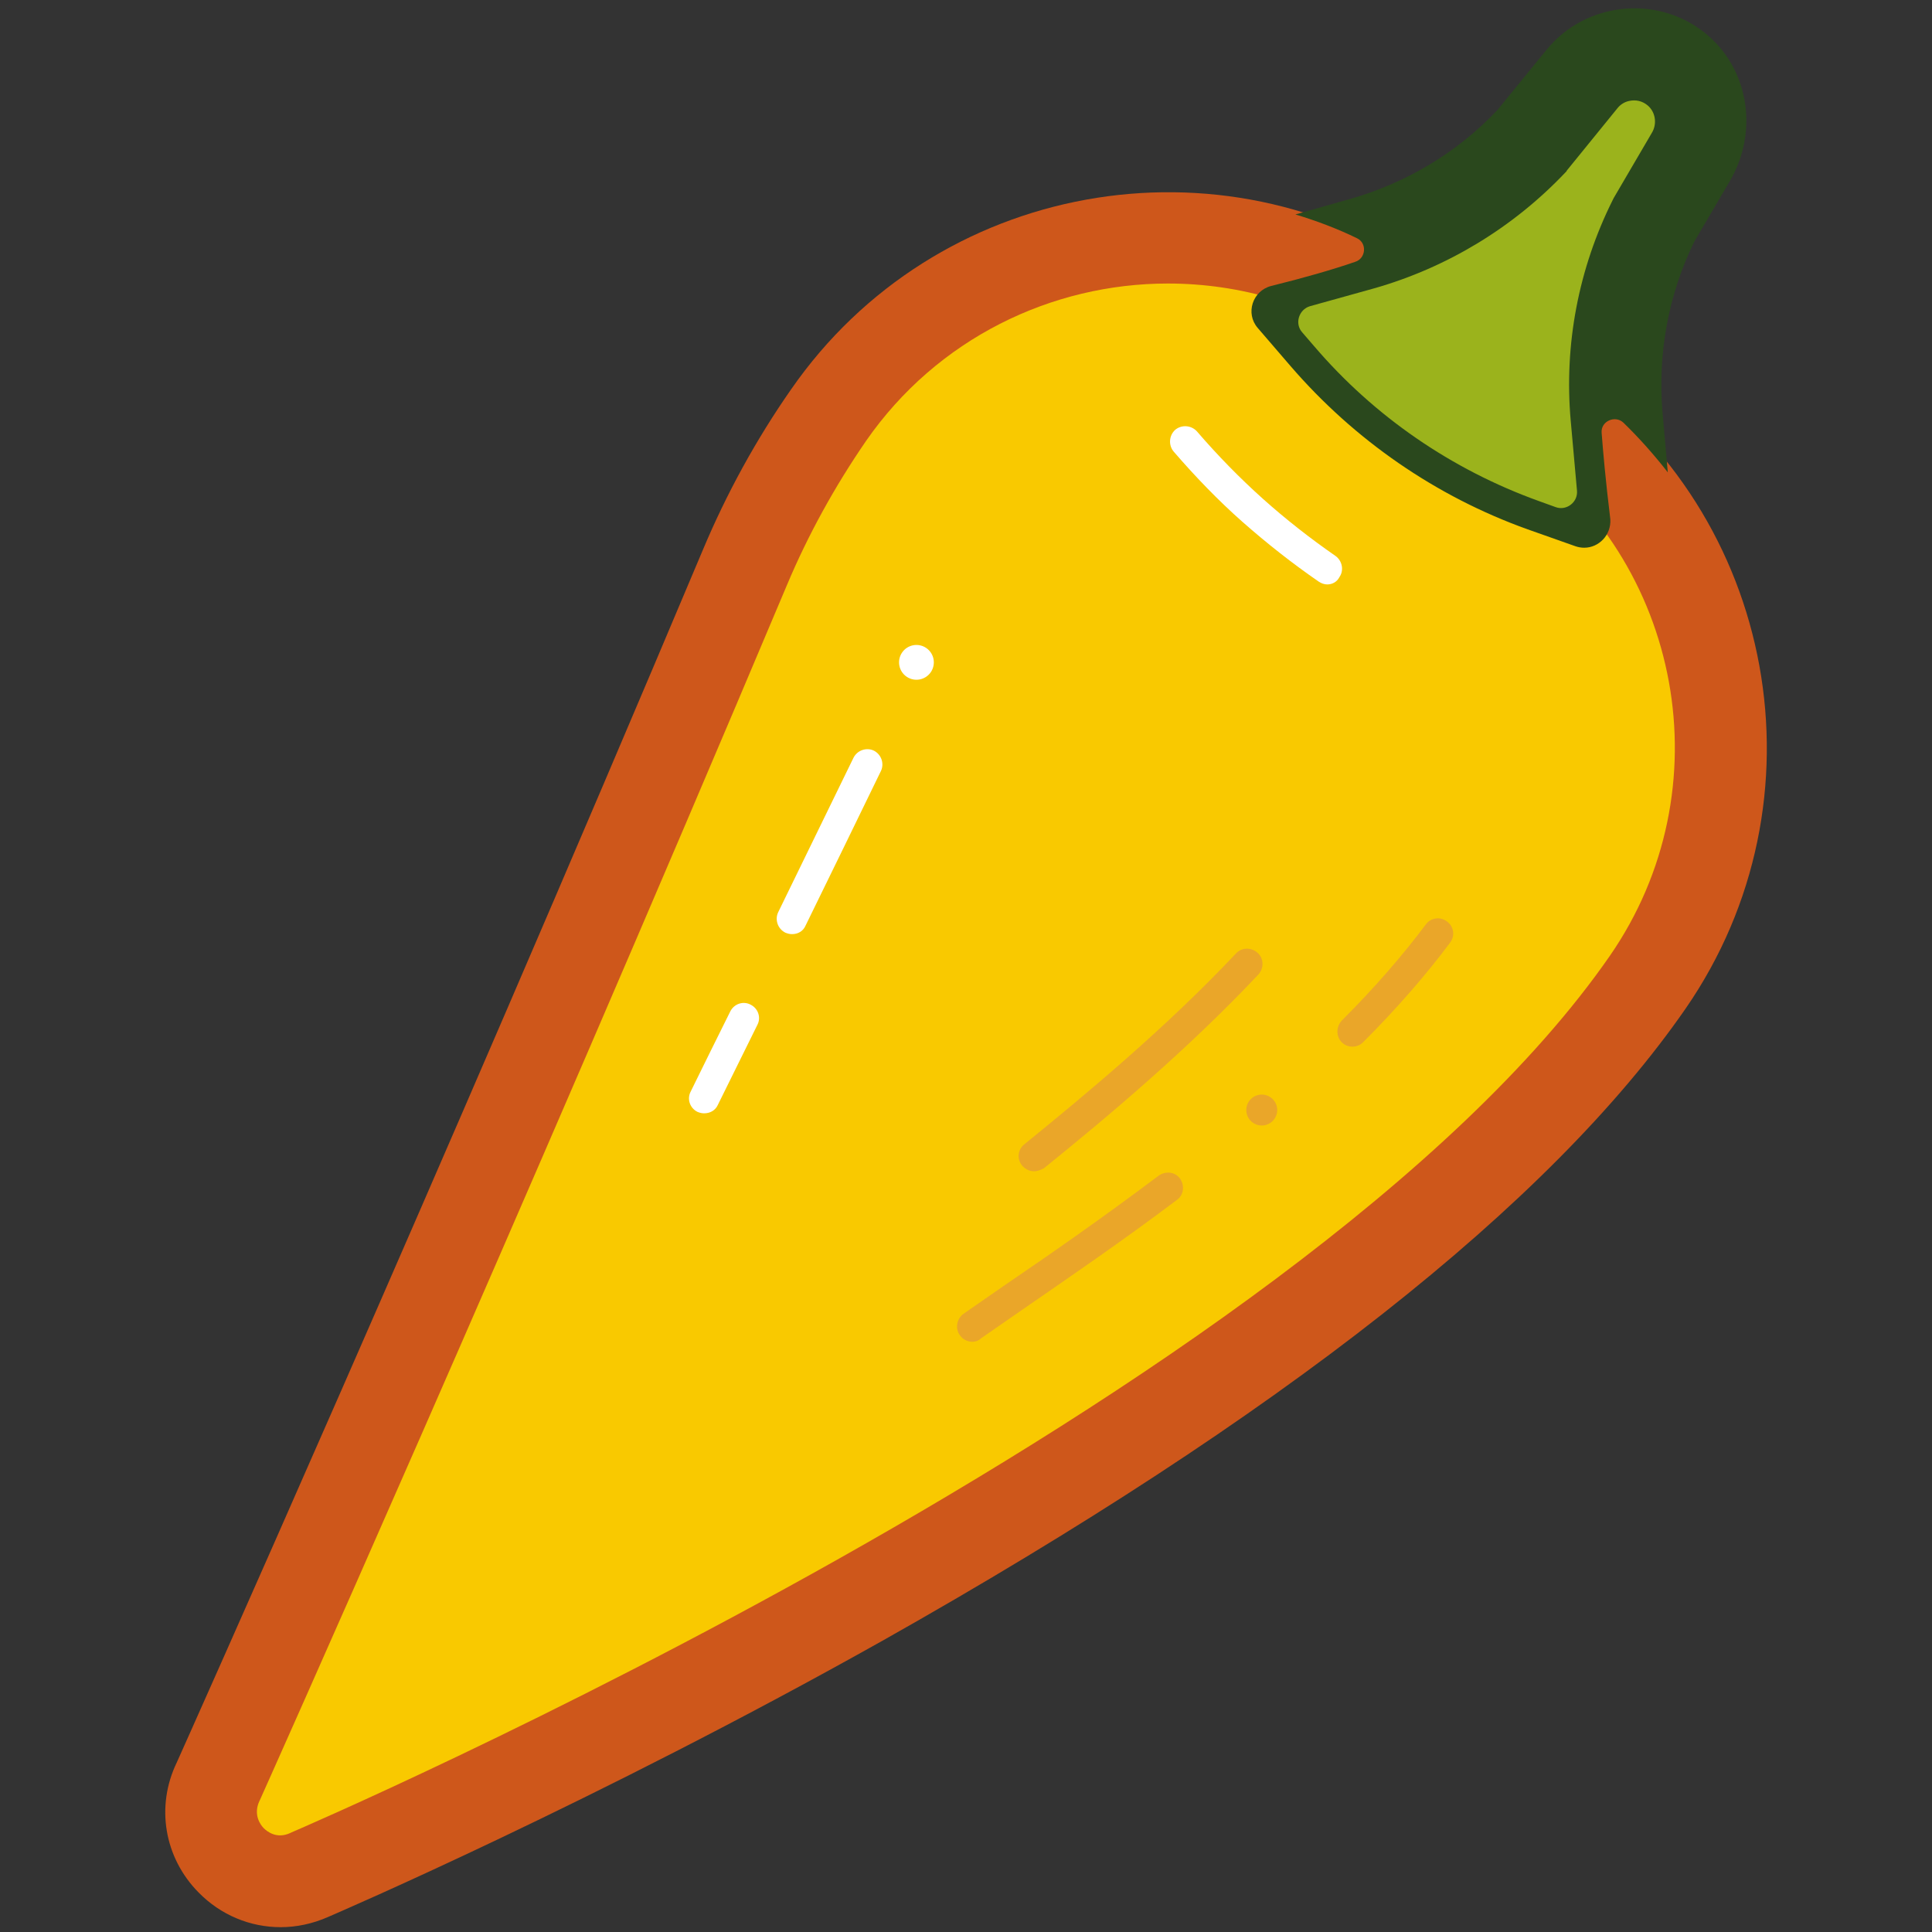 <?xml version="1.0" encoding="utf-8"?>
<!-- Generator: Adobe Illustrator 20.1.0, SVG Export Plug-In . SVG Version: 6.00 Build 0)  -->
<svg version="1.1" id="Layer_1" xmlns="http://www.w3.org/2000/svg" xmlns:xlink="http://www.w3.org/1999/xlink" x="0px" y="0px"
	 viewBox="0 0 400 400" style="enable-background:new 0 0 400 400;" xml:space="preserve">
<rect x="0" y="0" width="400" height="400" fill="#333333" stroke="none"/>
<style type="text/css">
	.st0{fill:#6FAB00;stroke:#1B4700;stroke-width:5;stroke-miterlimit:10;}
	.st1{fill:#9BB31C;stroke:#2A481D;stroke-width:4;stroke-miterlimit:10;}
	.st2{fill:#6FB228;stroke:#2A481D;stroke-width:4;stroke-linecap:round;stroke-miterlimit:10;}
	.st3{fill:#6E8517;}
	.st4{fill:#1B4700;}
	.st5{fill:#00FFFF;}
	.st6{fill:#A2CC62;stroke:#2A481D;stroke-width:6;stroke-miterlimit:10;}
	.st7{fill:#FAD500;stroke:#E6681E;stroke-width:3;stroke-miterlimit:10;}
	.st8{fill:none;stroke:#E6681E;stroke-linecap:round;stroke-miterlimit:10;}
	.st9{fill:none;stroke:#FFFFFF;stroke-linecap:round;stroke-miterlimit:10;}
	.st10{fill:none;stroke:#E6681E;stroke-miterlimit:10;}
	.st11{fill:#E6681E;}
	.st12{fill:#A2CC62;stroke:#2A481D;stroke-miterlimit:10;}
	.st13{fill:#FFFFFF;}
	.st14{fill:#A2CC62;}
	.st15{fill:#F9C900;}
	.st16{fill:#CE571B;}
	.st17{fill:#9BB31C;}
	.st18{fill:#164100;}
	.st19{fill:#4D831C;}
	.st20{fill:#2A481D;}
	.st21{fill:#A7C92B;}
	.st22{fill:#D10000;stroke:#7B000E;stroke-width:3;stroke-miterlimit:10;}
	.st23{fill:none;stroke:#7B000E;stroke-miterlimit:10;}
	.st24{fill:none;stroke:#7B000E;stroke-width:1.261;stroke-miterlimit:10;}
	.st25{fill:#D10000;}
	.st26{fill:#7B000E;}
	.st27{opacity:0.7;}
	.st28{fill:#4D831C;stroke:#2A481D;stroke-width:3;stroke-miterlimit:10;}
	.st29{opacity:0.5;fill:none;stroke:#FFFFFF;stroke-linecap:round;stroke-miterlimit:10;}
	.st30{fill:#BD0408;}
	.st31{fill:#C8040B;stroke:#6C0A04;stroke-width:3;stroke-miterlimit:10;}
	.st32{fill:none;stroke:#6C0A04;stroke-linecap:round;stroke-miterlimit:10;}
	.st33{fill:#A7C08F;}
	.st34{fill:none;stroke:#FFFFFF;stroke-width:6.432;stroke-linecap:round;stroke-miterlimit:10;}
	.st35{fill:#C8040B;}
	.st36{fill:#6C0A04;}
	.st37{fill:#F22F2E;stroke:#9E0E00;stroke-width:3;stroke-miterlimit:10;}
	.st38{fill:#A7C92B;stroke:#164E16;stroke-width:3;stroke-miterlimit:10;}
	.st39{fill:none;stroke:#164E16;stroke-miterlimit:10;}
	.st40{fill:#4D831C;stroke:#2A481D;stroke-width:3;stroke-linecap:round;stroke-linejoin:round;stroke-miterlimit:10;}
	.st41{fill:#F22F2E;stroke:#7B000E;stroke-width:3;stroke-miterlimit:10;}
	.st42{fill:none;stroke:#7B000E;stroke-linecap:round;stroke-miterlimit:10;}
	.st43{fill:#F40000;stroke:#7B000E;stroke-width:3;stroke-miterlimit:10;}
	.st44{fill:#F40000;}
	.st45{fill:#7DB34C;stroke:#164E16;stroke-width:3;stroke-miterlimit:10;}
	.st46{fill:none;stroke:#FFFFFF;stroke-linecap:round;stroke-linejoin:round;stroke-miterlimit:10;}
	.st47{fill:#8A9D1F;}
	.st48{fill:#164E16;}
	.st49{fill:none;stroke:#7B000E;stroke-linecap:round;stroke-linejoin:round;stroke-miterlimit:10;}
	.st50{fill:#F6E600;}
	.st51{fill:#8DCC50;}
	.st52{fill:#A2A121;}
	.st53{fill:#F9EFA7;}
	.st54{fill:#7DB34C;}
	.st55{fill:#F22F2E;}
	.st56{fill:#6FAB00;stroke:#1B4700;stroke-width:3;stroke-miterlimit:10;}
	.st57{fill:none;stroke:#1B4700;stroke-linecap:round;stroke-miterlimit:10;}
	.st58{fill:#6E8517;stroke:#1B4700;stroke-linecap:round;stroke-miterlimit:10;}
	.st59{fill:#6FAB00;}
	.st60{fill:#853323;}
	.st61{fill:#7AB000;}
	.st62{fill:#430000;}
	.st63{fill:none;stroke:#1B4700;stroke-width:1.5;stroke-linecap:round;stroke-linejoin:round;stroke-miterlimit:10;}
	.st64{fill:none;stroke:#1B4700;stroke-width:3;stroke-linecap:round;stroke-linejoin:round;stroke-miterlimit:10;}
	.st65{fill:#FAB2B3;}
	.st66{fill:none;stroke:#1B4700;stroke-width:18.855;stroke-linecap:round;stroke-linejoin:round;stroke-miterlimit:10;}
	.st67{fill:none;stroke:#1B4700;stroke-width:2;stroke-linecap:round;stroke-miterlimit:10;}
	.st68{fill:none;stroke:#6FAB00;stroke-linecap:round;stroke-miterlimit:10;}
	.st69{fill:#9E0E00;}
	.st70{clip-path:url(#SVGID_2_);}
	.st71{fill:#6FB228;}
	.st72{fill:#F9C900;stroke:#CE571B;stroke-width:3;stroke-miterlimit:10;}
	.st73{opacity:0.3;fill:none;stroke:#CE571B;stroke-linecap:round;stroke-linejoin:round;stroke-miterlimit:10;}
	.st74{opacity:0.3;fill:#CE571B;}
	.st75{fill:#EAA629;}
	.st76{fill:#853323;stroke:#430000;stroke-width:3;stroke-miterlimit:10;}
	.st77{fill:none;stroke:#430000;stroke-linecap:round;stroke-miterlimit:10;}
	.st78{fill:#8A9D1F;stroke:#1B4700;stroke-miterlimit:10;}
	.st79{fill:#2B0101;}
</style>
<g>
	<path class="st15" d="M171.6,85.9L171.6,85.9c26.8-38.8,80-48.4,118.8-21.6l29.3,20.3c38.8,26.8,48.4,80,21.6,118.8
		c-65.8,95-277.1,184.8-277.1,184.8c-12.3,5.5-24.7-7.2-18.9-19.4c0,0,51.7-115.3,109.1-251.3C158.9,106.4,164.7,95.8,171.6,85.9z"
		/>
	<path class="st16" d="M58.1,399c-6.3,0-12.4-2.5-17-7.2c-7.1-7.2-8.9-17.8-4.5-26.9c1.7-3.8,53-118.3,108.9-251
		c4.9-11.7,11.1-23,18.3-33.3c29.8-43,89-53.7,132-24L325,76.8c43,29.8,53.7,89,24,132c-28.1,40.6-84.1,84.6-166.3,130.9
		C123,373.2,70.4,395.8,67.9,396.9C64.7,398.3,61.4,399,58.1,399z M241.8,58.7c-24.1,0-47.8,11.4-62.5,32.6h0
		c-6.4,9.3-12,19.4-16.4,29.9C106.2,255.7,54.3,371.6,53.8,372.7l-0.1,0.2c-1.3,2.8,0.2,4.9,0.9,5.6c0.7,0.7,2.7,2.3,5.5,1l0.2-0.1
		c2.1-0.9,209.5-89.9,273-181.5c23.8-34.4,15.2-81.7-19.2-105.6l-29.3-20.3C271.8,63,256.7,58.7,241.8,58.7z"/>
	<path class="st13" d="M164,193.4c-0.5,0-0.9-0.1-1.4-0.3c-1.6-0.8-2.2-2.7-1.5-4.2c5.1-10.5,10.3-21.1,15.6-32
		c0.8-1.6,2.7-2.2,4.2-1.5c1.6,0.8,2.2,2.7,1.5,4.2c-5.3,10.9-10.5,21.6-15.6,32C166.3,192.8,165.2,193.4,164,193.4z"/>
	<path class="st13" d="M145.8,230.5c-0.5,0-0.9-0.1-1.4-0.3c-1.6-0.8-2.2-2.7-1.4-4.2c2.7-5.5,5.4-11,8.2-16.6
		c0.8-1.6,2.7-2.2,4.2-1.4c1.6,0.8,2.2,2.7,1.4,4.2c-2.8,5.6-5.5,11.2-8.2,16.6C148.1,229.9,147,230.5,145.8,230.5z"/>
	<path class="st75" d="M201.3,277.8c-1,0-2-0.5-2.6-1.4c-1-1.4-0.6-3.4,0.8-4.4c2.7-1.9,5.5-3.8,8.5-5.9
		c9.7-6.6,20.6-14.2,31.9-22.7c1.4-1,3.4-0.8,4.4,0.6c1,1.4,0.8,3.4-0.6,4.4c-11.4,8.6-22.4,16.1-32.1,22.8c-3,2.1-5.8,4-8.5,5.9
		C202.6,277.6,201.9,277.8,201.3,277.8z"/>
	<path class="st75" d="M280,216.7c-0.8,0-1.6-0.3-2.2-0.9c-1.2-1.2-1.2-3.2,0-4.5c6.8-6.8,12.6-13.5,17.4-19.9c1-1.4,3-1.7,4.4-0.6
		c1.4,1,1.7,3,0.6,4.4c-5,6.7-11.1,13.7-18,20.6C281.6,216.4,280.8,216.7,280,216.7z"/>
	<path class="st75" d="M214.1,242.5c-0.9,0-1.8-0.4-2.5-1.2c-1.1-1.4-0.9-3.3,0.5-4.4c12.8-10.4,29.4-24.2,43.8-39.5
		c1.2-1.3,3.2-1.3,4.5-0.1c1.3,1.2,1.3,3.2,0.1,4.5c-14.7,15.6-31.4,29.6-44.4,40.1C215.5,242.2,214.8,242.5,214.1,242.5z"/>
	<path class="st17" d="M328,110.4c-0.3,0-0.5,0-0.8-0.1l-9.9-3.5c-18.5-6.6-35-18-47.8-32.9l-6.8-7.9c-0.7-0.8-0.5-1.7-0.4-2.1
		c0.1-0.4,0.5-1.2,1.5-1.5l19.8-5.6c14.5-4.1,27.7-12.1,38-23.1l0.1-0.1l10.5-13c1.4-1.8,3.6-2.8,5.9-2.8c1.5,0,3,0.5,4.3,1.3
		c3.2,2.2,4.2,6.6,2.2,10l-8,13.6l-0.1,0.1c-6.8,13.6-9.6,28.9-8.3,44l1.8,21.1c0.1,0.8-0.3,1.4-0.6,1.7
		C329.2,110.1,328.6,110.4,328,110.4z"/>
	<path class="st20" d="M263.2,59.2c-3.9,1-5.4,5.7-2.8,8.7l6.8,7.9c13.2,15.3,30.1,27,49.1,33.8l9.9,3.5c0.6,0.2,1.2,0.3,1.8,0.3
		c3,0,5.6-2.6,5.4-5.9c-1-8.2-1.5-14-1.8-17.9c-0.2-2.4,2.8-3.7,4.5-2.1c3.3,3.2,6.4,6.7,9.2,10.3l-1.1-12.5
		c-1-12.1,1.2-24.3,6.6-35.3l7.4-12.6c5.7-9.8,4.1-22.4-4.4-29.9c-10-8.8-25.4-7.3-33.6,2.8l-10.2,12.5
		c-8.3,8.8-18.9,15.1-30.5,18.4l-11.3,3.2c4.3,1.3,8.6,2.9,12.7,4.9c2.2,1,1.9,4.2-0.3,4.9C276,55.8,269.7,57.6,263.2,59.2z
		 M325.2,87.1l1.3,14.5c0.2,2.4-2.2,4.2-4.4,3.4l-3.6-1.3c-18-6.5-34-17.5-46.4-32l-2.5-2.9c-1.6-1.8-0.7-4.7,1.6-5.4l13.3-3.7
		c15.1-4.3,28.8-12.6,39.6-24l0.2-0.2l0.1-0.2l10.4-12.8c0.6-0.8,1.5-1.4,2.5-1.6c1.4-0.3,2.7,0,3.8,0.9c1.7,1.4,2,3.9,0.9,5.7
		L334.1,41l-0.1,0.2l-0.1,0.2C326.8,55.6,323.8,71.4,325.2,87.1z"/>
	<path class="st13" d="M274.8,121c-0.6,0-1.2-0.2-1.8-0.6c-5.5-3.8-10.7-7.9-15.7-12.3c-5.1-4.5-9.9-9.5-14.3-14.6
		c-1.1-1.3-1-3.3,0.3-4.5c1.3-1.1,3.3-1,4.5,0.3c4.3,5,8.9,9.7,13.7,14c4.7,4.2,9.8,8.2,15,11.8c1.4,1,1.8,3,0.8,4.4
		C276.8,120.5,275.8,121,274.8,121z"/>
	
		<ellipse transform="matrix(0.567 -0.824 0.824 0.567 -30.956 215.597)" class="st13" cx="189.7" cy="137.3" rx="3.6" ry="3.6"/>
	
		<ellipse transform="matrix(1 -3.222952e-02 3.222952e-02 1 -7.269 8.535)" class="st75" cx="261.1" cy="229.7" rx="3.2" ry="3.2"/>
</g>
</svg>